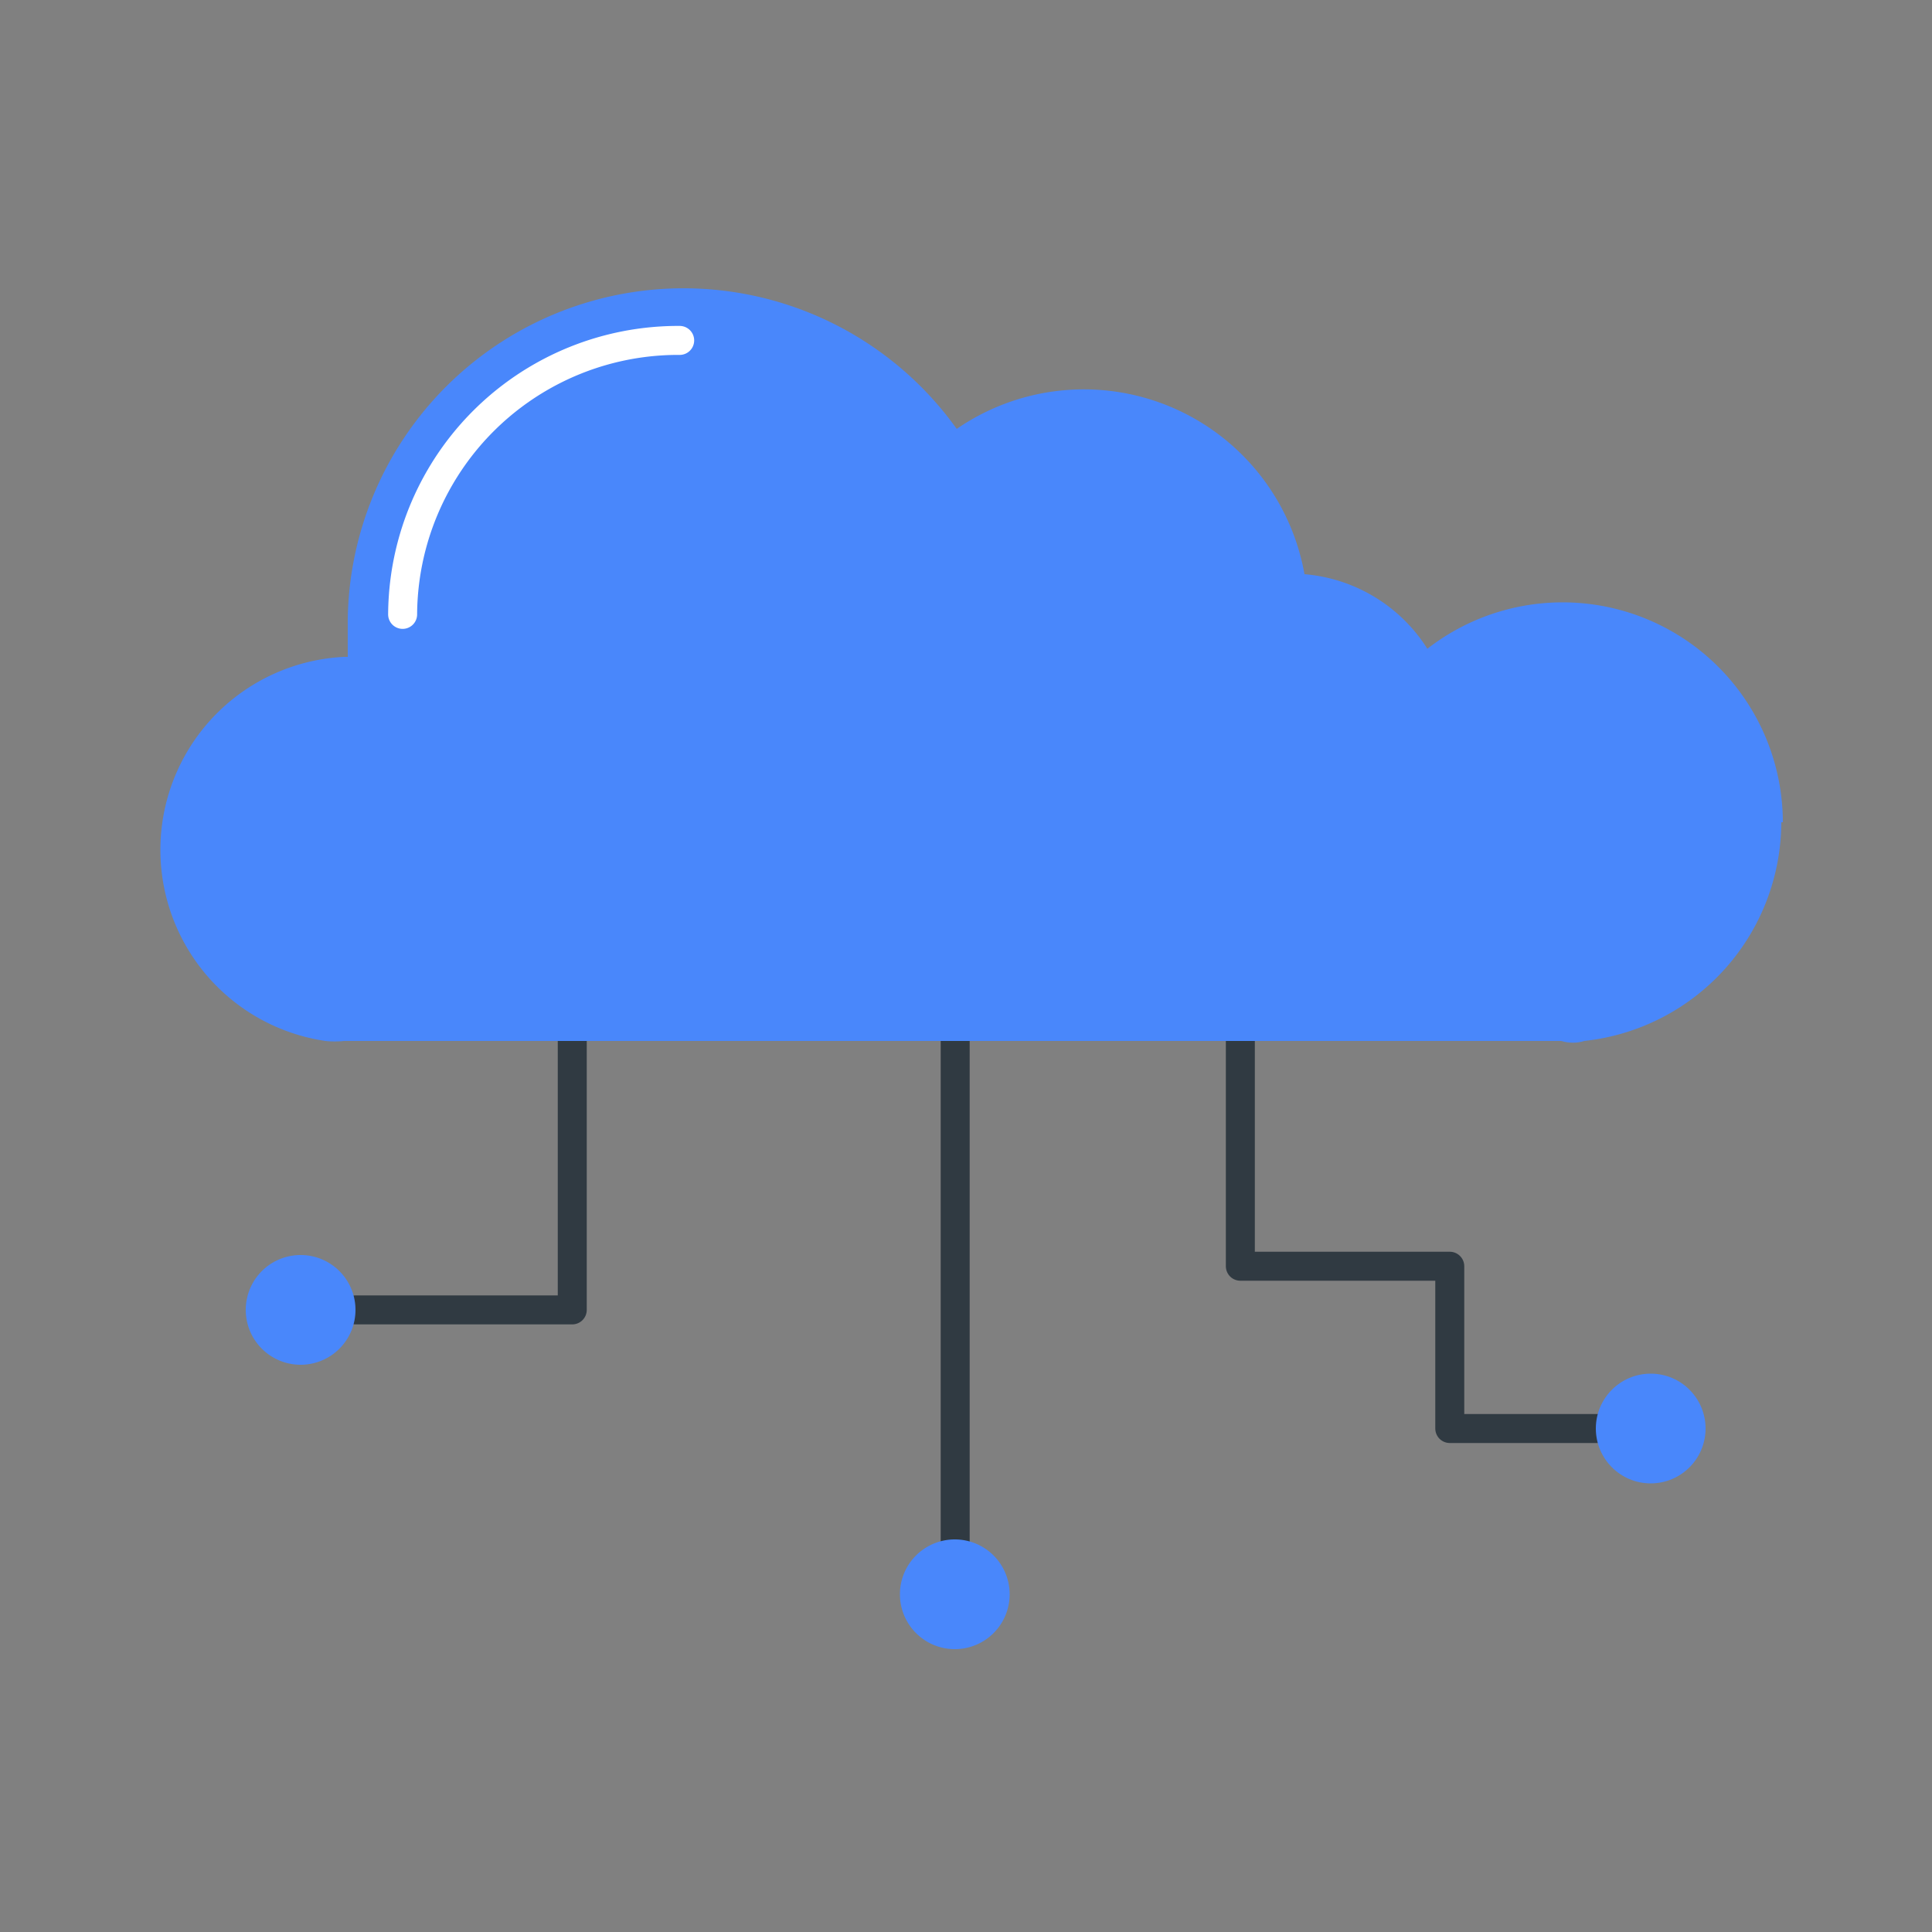 <svg id="cloud-icon" xmlns="http://www.w3.org/2000/svg" viewBox="0 0 50 50"><rect x="0" y="0" width="50" height="50" fill="#808080" stroke="none"/><defs><style>.cls-1,.cls-3{fill:none;stroke-linecap:round;stroke-width:0.75px;}.cls-1{stroke:#303a42;stroke-linejoin:round;}.cls-2,.cls-4{fill:#4987fb;}.cls-3{stroke:#fff;stroke-miterlimit:10;}.cls-4{opacity:0;}</style></defs><title>collaboration2</title><polyline class="cls-1" points="14.81 26.03 14.81 33.9 9.2 33.9"/><line class="cls-1" x1="24.72" y1="24.74" x2="24.72" y2="40.81"/><polyline class="cls-1" points="32.1 24.23 32.1 32.77 37.52 32.77 37.52 36.97 42.39 36.97"/><path class="cls-2" d="M8.42,26.94a3.75,3.75,0,0,0,.48,0H8.42Z"/><path class="cls-2" d="M41,26.94v0H40.4C40.61,27,40.82,27,41,26.94Z"/><path class="cls-2" d="M46.1,21.28A5.71,5.71,0,0,1,41,26.94c-.2,0-.41,0-.62,0H8.9a3.75,3.75,0,0,1-.48,0A5,5,0,0,1,8.9,17H9c0-.32,0-.64,0-1A8.69,8.69,0,0,1,24.76,11.1a5.8,5.8,0,0,1,9,3.76,4.17,4.17,0,0,1,3.18,1.93,5.7,5.7,0,0,1,9.2,4.49Z"/><path class="cls-3" d="M10.42,15.9a7.13,7.13,0,0,1,7.17-7.09"/><path class="cls-2" d="M9.2,33.9a1.42,1.42,0,1,1-1.42-1.42A1.42,1.42,0,0,1,9.2,33.9Z"/><path class="cls-2" d="M26.13,41.26a1.42,1.42,0,1,1-1.41-1.42A1.42,1.42,0,0,1,26.13,41.26Z"/><circle class="cls-2" cx="42.72" cy="36.97" r="1.42"/><rect class="cls-4" width="50" height="50"/></svg>